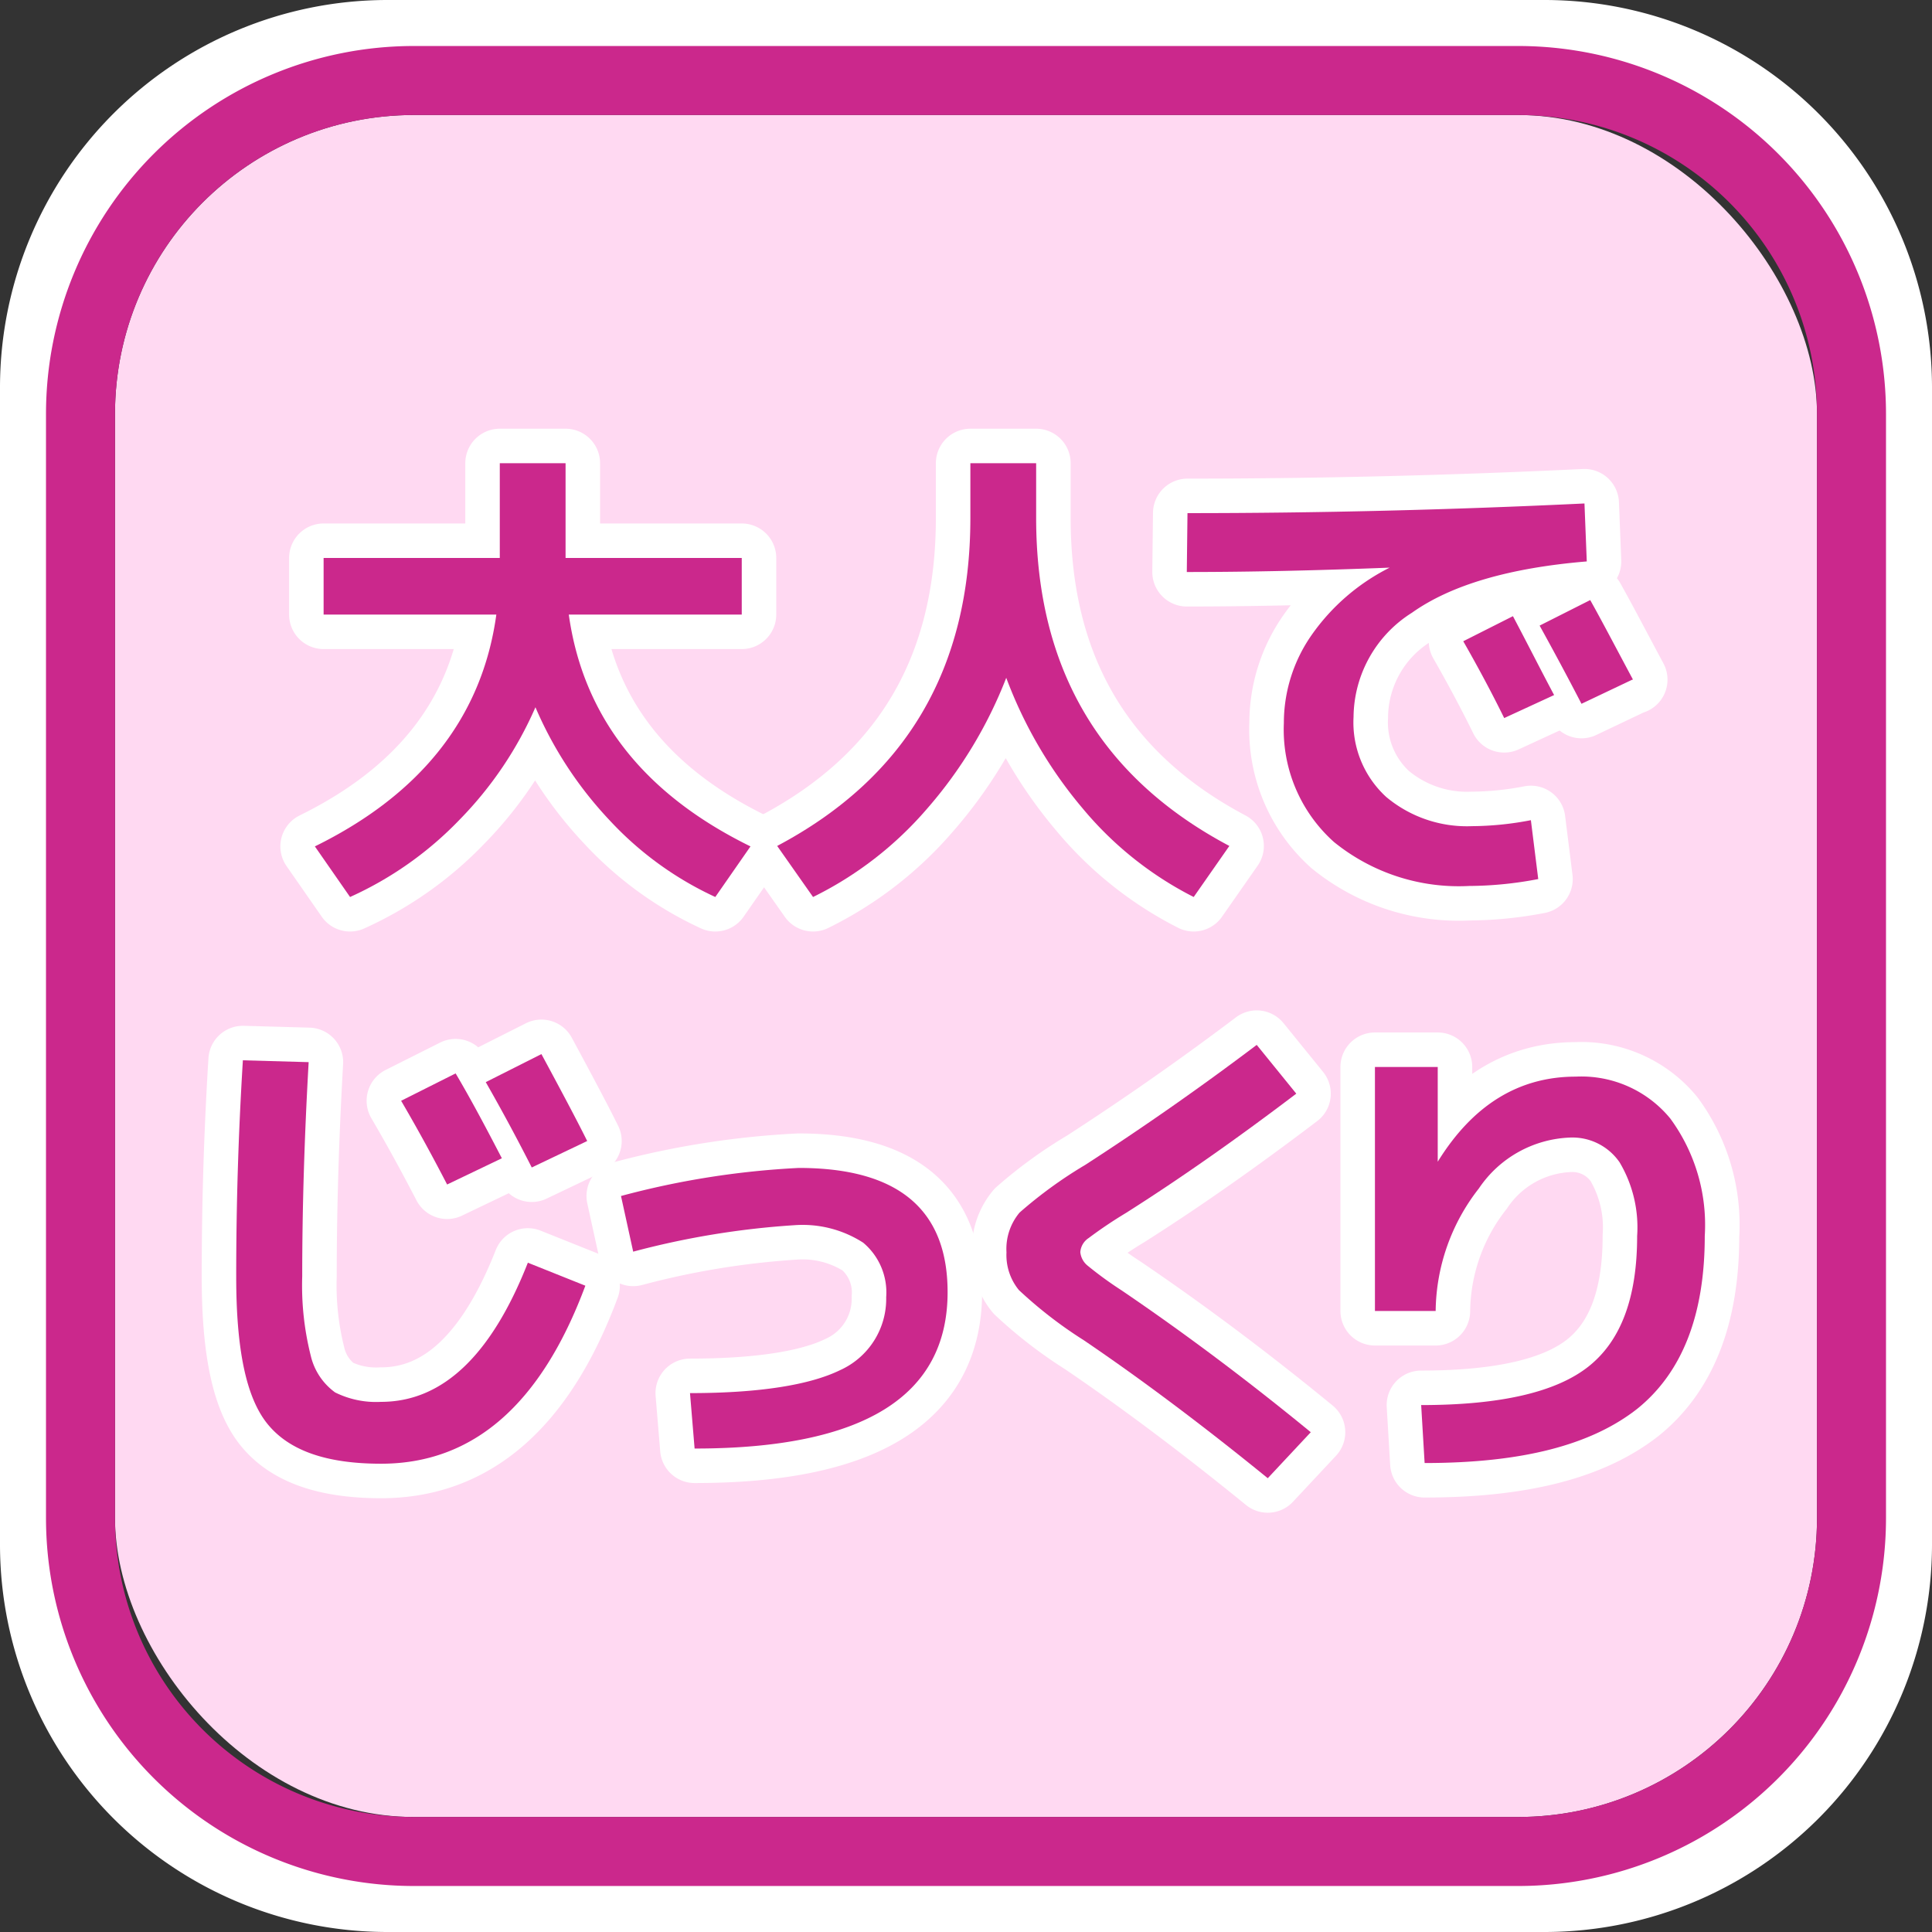 <svg xmlns="http://www.w3.org/2000/svg" viewBox="0 0 84 84"><rect x="0" y="0" width="84" height="84" fill="#333333" stroke="none"/><title>d2</title><g id="レイヤー_2" data-name="レイヤー 2"><g id="レイヤー_1-2" data-name="レイヤー 1"><path d="M67.2,3.15A13.66,13.66,0,0,1,80.85,16.8V67.2A13.66,13.66,0,0,1,67.2,80.85H16.8A13.66,13.66,0,0,1,3.15,67.2V16.8A13.66,13.66,0,0,1,16.8,3.15H67.2M67.2,0H16.8A16.85,16.85,0,0,0,0,16.8V67.2A16.85,16.85,0,0,0,16.8,84H67.2A16.85,16.85,0,0,0,84,67.2V16.8A16.85,16.85,0,0,0,67.2,0Z" style="fill:#fff"/><rect x="5" y="5" width="74" height="74" rx="13" style="fill:#ffd9f2"/><path d="M66,5A13,13,0,0,1,79,18V66A13,13,0,0,1,66,79H18A13,13,0,0,1,5,66V18A13,13,0,0,1,18,5H66m0-3H18A16,16,0,0,0,2,18V66A16,16,0,0,0,18,82H66A16,16,0,0,0,82,66V18A16,16,0,0,0,66,2Z" style="fill:#cb288c"/><path d="M14.07,26.72V24.26h7.66V20.14h2.86v4.12h7.66v2.46H24.73c.62,4.43,3.25,7.8,7.9,10.08L31.1,39a14.59,14.59,0,0,1-4.6-3.34,16.77,16.77,0,0,1-3.22-4.91A16.25,16.25,0,0,1,20,35.62,15.34,15.34,0,0,1,15.22,39L13.69,36.8c4.64-2.28,7.28-5.65,7.89-10.08Z" style="fill:#cb288c"/><path d="M33.79,36.78q8.4-4.45,8.4-14.26V20.14h2.86v2.38q0,9.81,8.4,14.26L51.9,39a15.22,15.22,0,0,1-4.81-3.83,19.14,19.14,0,0,1-3.34-5.7,19.23,19.23,0,0,1-3.45,5.7A15.6,15.6,0,0,1,35.35,39Z" style="fill:#cb288c"/><path d="M51.63,22.31q8.48,0,17.26-.42l.1,2.52q-5.05.42-7.6,2.23a5.41,5.41,0,0,0-2.54,4.53,4.39,4.39,0,0,0,1.42,3.48A5.46,5.46,0,0,0,64,35.92a13.81,13.81,0,0,0,2.56-.26l.32,2.56a16.19,16.19,0,0,1-3,.3A8.61,8.61,0,0,1,58,36.61a6.55,6.55,0,0,1-2.18-5.17,6.67,6.67,0,0,1,1.2-3.82,9.14,9.14,0,0,1,3.4-2.94v0c-3.07.12-6,.19-8.82.19Zm15.94,7.91-2.17,1c-.54-1.1-1.14-2.22-1.78-3.34l2.16-1.09C66.42,28,67,29.15,67.57,30.22Zm3.4-.67L68.76,30.6c-.63-1.22-1.24-2.35-1.82-3.4l2.2-1.11C69.65,27,70.25,28.15,71,29.55Z" style="fill:#cb288c"/><path d="M10.56,46.1l2.86.08q-.28,4.92-.28,9.31a12.5,12.5,0,0,0,.37,3.45,2.74,2.74,0,0,0,1.06,1.6,4,4,0,0,0,2,.41q4,0,6.38-6.05l2.5,1q-2.88,7.74-8.88,7.74c-2.38,0-4-.57-4.94-1.73s-1.36-3.28-1.36-6.39S10.36,49.36,10.56,46.1Zm11.26,4.26L19.44,51.5c-.56-1.08-1.21-2.29-2-3.64l2.37-1.19C20.49,47.82,21.14,49.05,21.82,50.36Zm3.71-.75-2.41,1.15c-.59-1.16-1.25-2.4-2-3.71l2.42-1.22C24.43,47.48,25.1,48.74,25.53,49.61Z" style="fill:#cb288c"/><path d="M27,52a36.65,36.65,0,0,1,7.73-1.22q6.47,0,6.47,5.4,0,6.8-11,6.8L30,60.57c3,0,5.2-.35,6.53-1a3.4,3.4,0,0,0,2-3.17,2.82,2.82,0,0,0-1-2.37,4.86,4.86,0,0,0-3-.76,36.1,36.1,0,0,0-7,1.15Z" style="fill:#cb288c"/><path d="M54.64,45.43l1.72,2.12q-3.95,3-7.41,5.19a19.37,19.37,0,0,0-1.62,1.09.8.8,0,0,0-.36.61.86.86,0,0,0,.32.59,16.32,16.32,0,0,0,1.47,1.07q4.11,2.79,8.23,6.17l-1.87,2q-4.24-3.45-8-6a18.86,18.86,0,0,1-2.82-2.18,2.4,2.4,0,0,1-.54-1.64,2.46,2.46,0,0,1,.57-1.73,19.16,19.16,0,0,1,2.85-2.07Q51,48.18,54.64,45.43Z" style="fill:#cb288c"/><path d="M59.78,46.39h2.73v4.12h0c1.52-2.46,3.52-3.7,6-3.7a5,5,0,0,1,4.11,1.82,7.82,7.82,0,0,1,1.5,5.11q0,5.13-2.92,7.5c-2,1.58-5,2.37-9.26,2.37l-.15-2.52c3.45,0,5.87-.56,7.28-1.68s2.11-3,2.11-5.67a5.54,5.54,0,0,0-.76-3.2,2.49,2.49,0,0,0-2.18-1.08,5,5,0,0,0-3.94,2.21A8.78,8.78,0,0,0,62.42,57l-2.64,0Z" style="fill:#cb288c"/><path d="M14.07,26.72V24.26h7.66V20.14h2.86v4.12h7.66v2.46H24.73c.62,4.43,3.25,7.8,7.9,10.08L31.1,39a14.59,14.59,0,0,1-4.6-3.34,16.77,16.77,0,0,1-3.22-4.91A16.25,16.25,0,0,1,20,35.62,15.34,15.34,0,0,1,15.22,39L13.69,36.8c4.64-2.28,7.28-5.65,7.89-10.08Z" style="fill:none;stroke:#fff;stroke-linejoin:round;stroke-width:3px"/><path d="M33.79,36.78q8.4-4.45,8.4-14.26V20.14h2.86v2.38q0,9.81,8.4,14.26L51.9,39a15.22,15.22,0,0,1-4.81-3.83,19.14,19.14,0,0,1-3.34-5.7,19.23,19.23,0,0,1-3.45,5.7A15.6,15.6,0,0,1,35.35,39Z" style="fill:none;stroke:#fff;stroke-linejoin:round;stroke-width:3px"/><path d="M51.63,22.31q8.48,0,17.26-.42l.1,2.52q-5.05.42-7.6,2.23a5.41,5.41,0,0,0-2.54,4.53,4.39,4.39,0,0,0,1.42,3.48A5.46,5.46,0,0,0,64,35.92a13.81,13.81,0,0,0,2.56-.26l.32,2.56a16.19,16.19,0,0,1-3,.3A8.61,8.61,0,0,1,58,36.61a6.55,6.55,0,0,1-2.18-5.17,6.67,6.67,0,0,1,1.2-3.82,9.14,9.14,0,0,1,3.4-2.94v0c-3.07.12-6,.19-8.82.19Zm15.94,7.91-2.17,1c-.54-1.1-1.14-2.22-1.78-3.34l2.16-1.09C66.42,28,67,29.15,67.57,30.22Zm3.4-.67L68.76,30.6c-.63-1.22-1.24-2.35-1.82-3.4l2.2-1.11C69.65,27,70.25,28.15,71,29.55Z" style="fill:none;stroke:#fff;stroke-linejoin:round;stroke-width:3px"/><path d="M10.56,46.1l2.86.08q-.28,4.92-.28,9.31a12.5,12.5,0,0,0,.37,3.45,2.74,2.74,0,0,0,1.06,1.6,4,4,0,0,0,2,.41q4,0,6.38-6.05l2.5,1q-2.88,7.74-8.88,7.74c-2.38,0-4-.57-4.94-1.73s-1.36-3.28-1.36-6.39S10.36,49.36,10.56,46.1Zm11.26,4.26L19.44,51.5c-.56-1.08-1.21-2.29-2-3.64l2.37-1.19C20.49,47.82,21.14,49.05,21.82,50.36Zm3.71-.75-2.41,1.15c-.59-1.16-1.25-2.4-2-3.71l2.42-1.22C24.43,47.48,25.1,48.74,25.53,49.61Z" style="fill:none;stroke:#fff;stroke-linejoin:round;stroke-width:3px"/><path d="M27,52a36.65,36.65,0,0,1,7.73-1.22q6.47,0,6.47,5.4,0,6.8-11,6.8L30,60.57c3,0,5.2-.35,6.53-1a3.4,3.4,0,0,0,2-3.17,2.82,2.82,0,0,0-1-2.37,4.86,4.86,0,0,0-3-.76,36.1,36.1,0,0,0-7,1.15Z" style="fill:none;stroke:#fff;stroke-linejoin:round;stroke-width:3px"/><path d="M54.64,45.43l1.72,2.12q-3.95,3-7.41,5.19a19.37,19.37,0,0,0-1.62,1.09.8.8,0,0,0-.36.61.86.86,0,0,0,.32.59,16.32,16.32,0,0,0,1.47,1.07q4.11,2.79,8.23,6.17l-1.87,2q-4.24-3.45-8-6a18.86,18.86,0,0,1-2.82-2.18,2.4,2.4,0,0,1-.54-1.64,2.46,2.46,0,0,1,.57-1.73,19.16,19.16,0,0,1,2.85-2.07Q51,48.18,54.64,45.43Z" style="fill:none;stroke:#fff;stroke-linejoin:round;stroke-width:3px"/><path d="M59.78,46.39h2.73v4.12h0c1.52-2.46,3.52-3.7,6-3.7a5,5,0,0,1,4.11,1.82,7.82,7.82,0,0,1,1.5,5.11q0,5.13-2.92,7.5c-2,1.58-5,2.37-9.26,2.37l-.15-2.52c3.45,0,5.87-.56,7.28-1.68s2.11-3,2.11-5.67a5.54,5.54,0,0,0-.76-3.2,2.49,2.49,0,0,0-2.18-1.08,5,5,0,0,0-3.94,2.21A8.78,8.78,0,0,0,62.42,57l-2.64,0Z" style="fill:none;stroke:#fff;stroke-linejoin:round;stroke-width:3px"/><path d="M14.07,26.72V24.26h7.66V20.14h2.86v4.12h7.66v2.46H24.73c.62,4.43,3.25,7.8,7.9,10.08L31.1,39a14.59,14.59,0,0,1-4.6-3.34,16.77,16.77,0,0,1-3.22-4.91A16.25,16.25,0,0,1,20,35.62,15.34,15.34,0,0,1,15.22,39L13.69,36.8c4.64-2.28,7.28-5.65,7.89-10.08Z" style="fill:#cb288c"/><path d="M33.79,36.78q8.4-4.45,8.4-14.26V20.14h2.86v2.38q0,9.81,8.4,14.26L51.9,39a15.22,15.22,0,0,1-4.81-3.83,19.14,19.14,0,0,1-3.34-5.7,19.23,19.23,0,0,1-3.45,5.7A15.6,15.6,0,0,1,35.35,39Z" style="fill:#cb288c"/><path d="M51.63,22.31q8.48,0,17.26-.42l.1,2.52q-5.05.42-7.6,2.23a5.41,5.41,0,0,0-2.54,4.53,4.39,4.39,0,0,0,1.42,3.48A5.46,5.46,0,0,0,64,35.92a13.81,13.81,0,0,0,2.56-.26l.32,2.56a16.19,16.19,0,0,1-3,.3A8.61,8.61,0,0,1,58,36.61a6.55,6.55,0,0,1-2.18-5.17,6.67,6.67,0,0,1,1.2-3.82,9.14,9.14,0,0,1,3.4-2.94v0c-3.07.12-6,.19-8.82.19Zm15.94,7.91-2.17,1c-.54-1.1-1.14-2.22-1.78-3.34l2.16-1.09C66.42,28,67,29.15,67.57,30.22Zm3.4-.67L68.76,30.6c-.63-1.22-1.24-2.35-1.82-3.4l2.2-1.11C69.65,27,70.25,28.15,71,29.55Z" style="fill:#cb288c"/><path d="M10.56,46.1l2.86.08q-.28,4.92-.28,9.31a12.5,12.5,0,0,0,.37,3.45,2.74,2.74,0,0,0,1.06,1.6,4,4,0,0,0,2,.41q4,0,6.38-6.05l2.5,1q-2.88,7.74-8.88,7.74c-2.38,0-4-.57-4.94-1.73s-1.36-3.28-1.36-6.39S10.36,49.36,10.56,46.1Zm11.26,4.26L19.44,51.5c-.56-1.08-1.21-2.29-2-3.64l2.37-1.19C20.49,47.82,21.14,49.05,21.82,50.36Zm3.71-.75-2.41,1.15c-.59-1.16-1.25-2.4-2-3.71l2.42-1.22C24.43,47.48,25.1,48.74,25.53,49.61Z" style="fill:#cb288c"/><path d="M27,52a36.65,36.65,0,0,1,7.73-1.22q6.47,0,6.47,5.4,0,6.8-11,6.8L30,60.57c3,0,5.2-.35,6.53-1a3.4,3.4,0,0,0,2-3.17,2.82,2.82,0,0,0-1-2.37,4.86,4.86,0,0,0-3-.76,36.1,36.1,0,0,0-7,1.15Z" style="fill:#cb288c"/><path d="M54.64,45.43l1.72,2.12q-3.95,3-7.41,5.19a19.37,19.37,0,0,0-1.62,1.09.8.8,0,0,0-.36.61.86.86,0,0,0,.32.59,16.32,16.32,0,0,0,1.47,1.07q4.11,2.79,8.23,6.17l-1.87,2q-4.24-3.45-8-6a18.86,18.86,0,0,1-2.82-2.18,2.4,2.4,0,0,1-.54-1.64,2.46,2.46,0,0,1,.57-1.73,19.16,19.16,0,0,1,2.85-2.07Q51,48.18,54.64,45.43Z" style="fill:#cb288c"/><path d="M59.78,46.39h2.73v4.12h0c1.52-2.46,3.52-3.7,6-3.7a5,5,0,0,1,4.11,1.82,7.82,7.82,0,0,1,1.5,5.11q0,5.13-2.92,7.5c-2,1.58-5,2.37-9.26,2.37l-.15-2.52c3.45,0,5.87-.56,7.28-1.68s2.11-3,2.11-5.67a5.54,5.54,0,0,0-.76-3.2,2.49,2.49,0,0,0-2.18-1.08,5,5,0,0,0-3.94,2.21A8.78,8.78,0,0,0,62.42,57l-2.64,0Z" style="fill:#cb288c"/></g></g></svg>